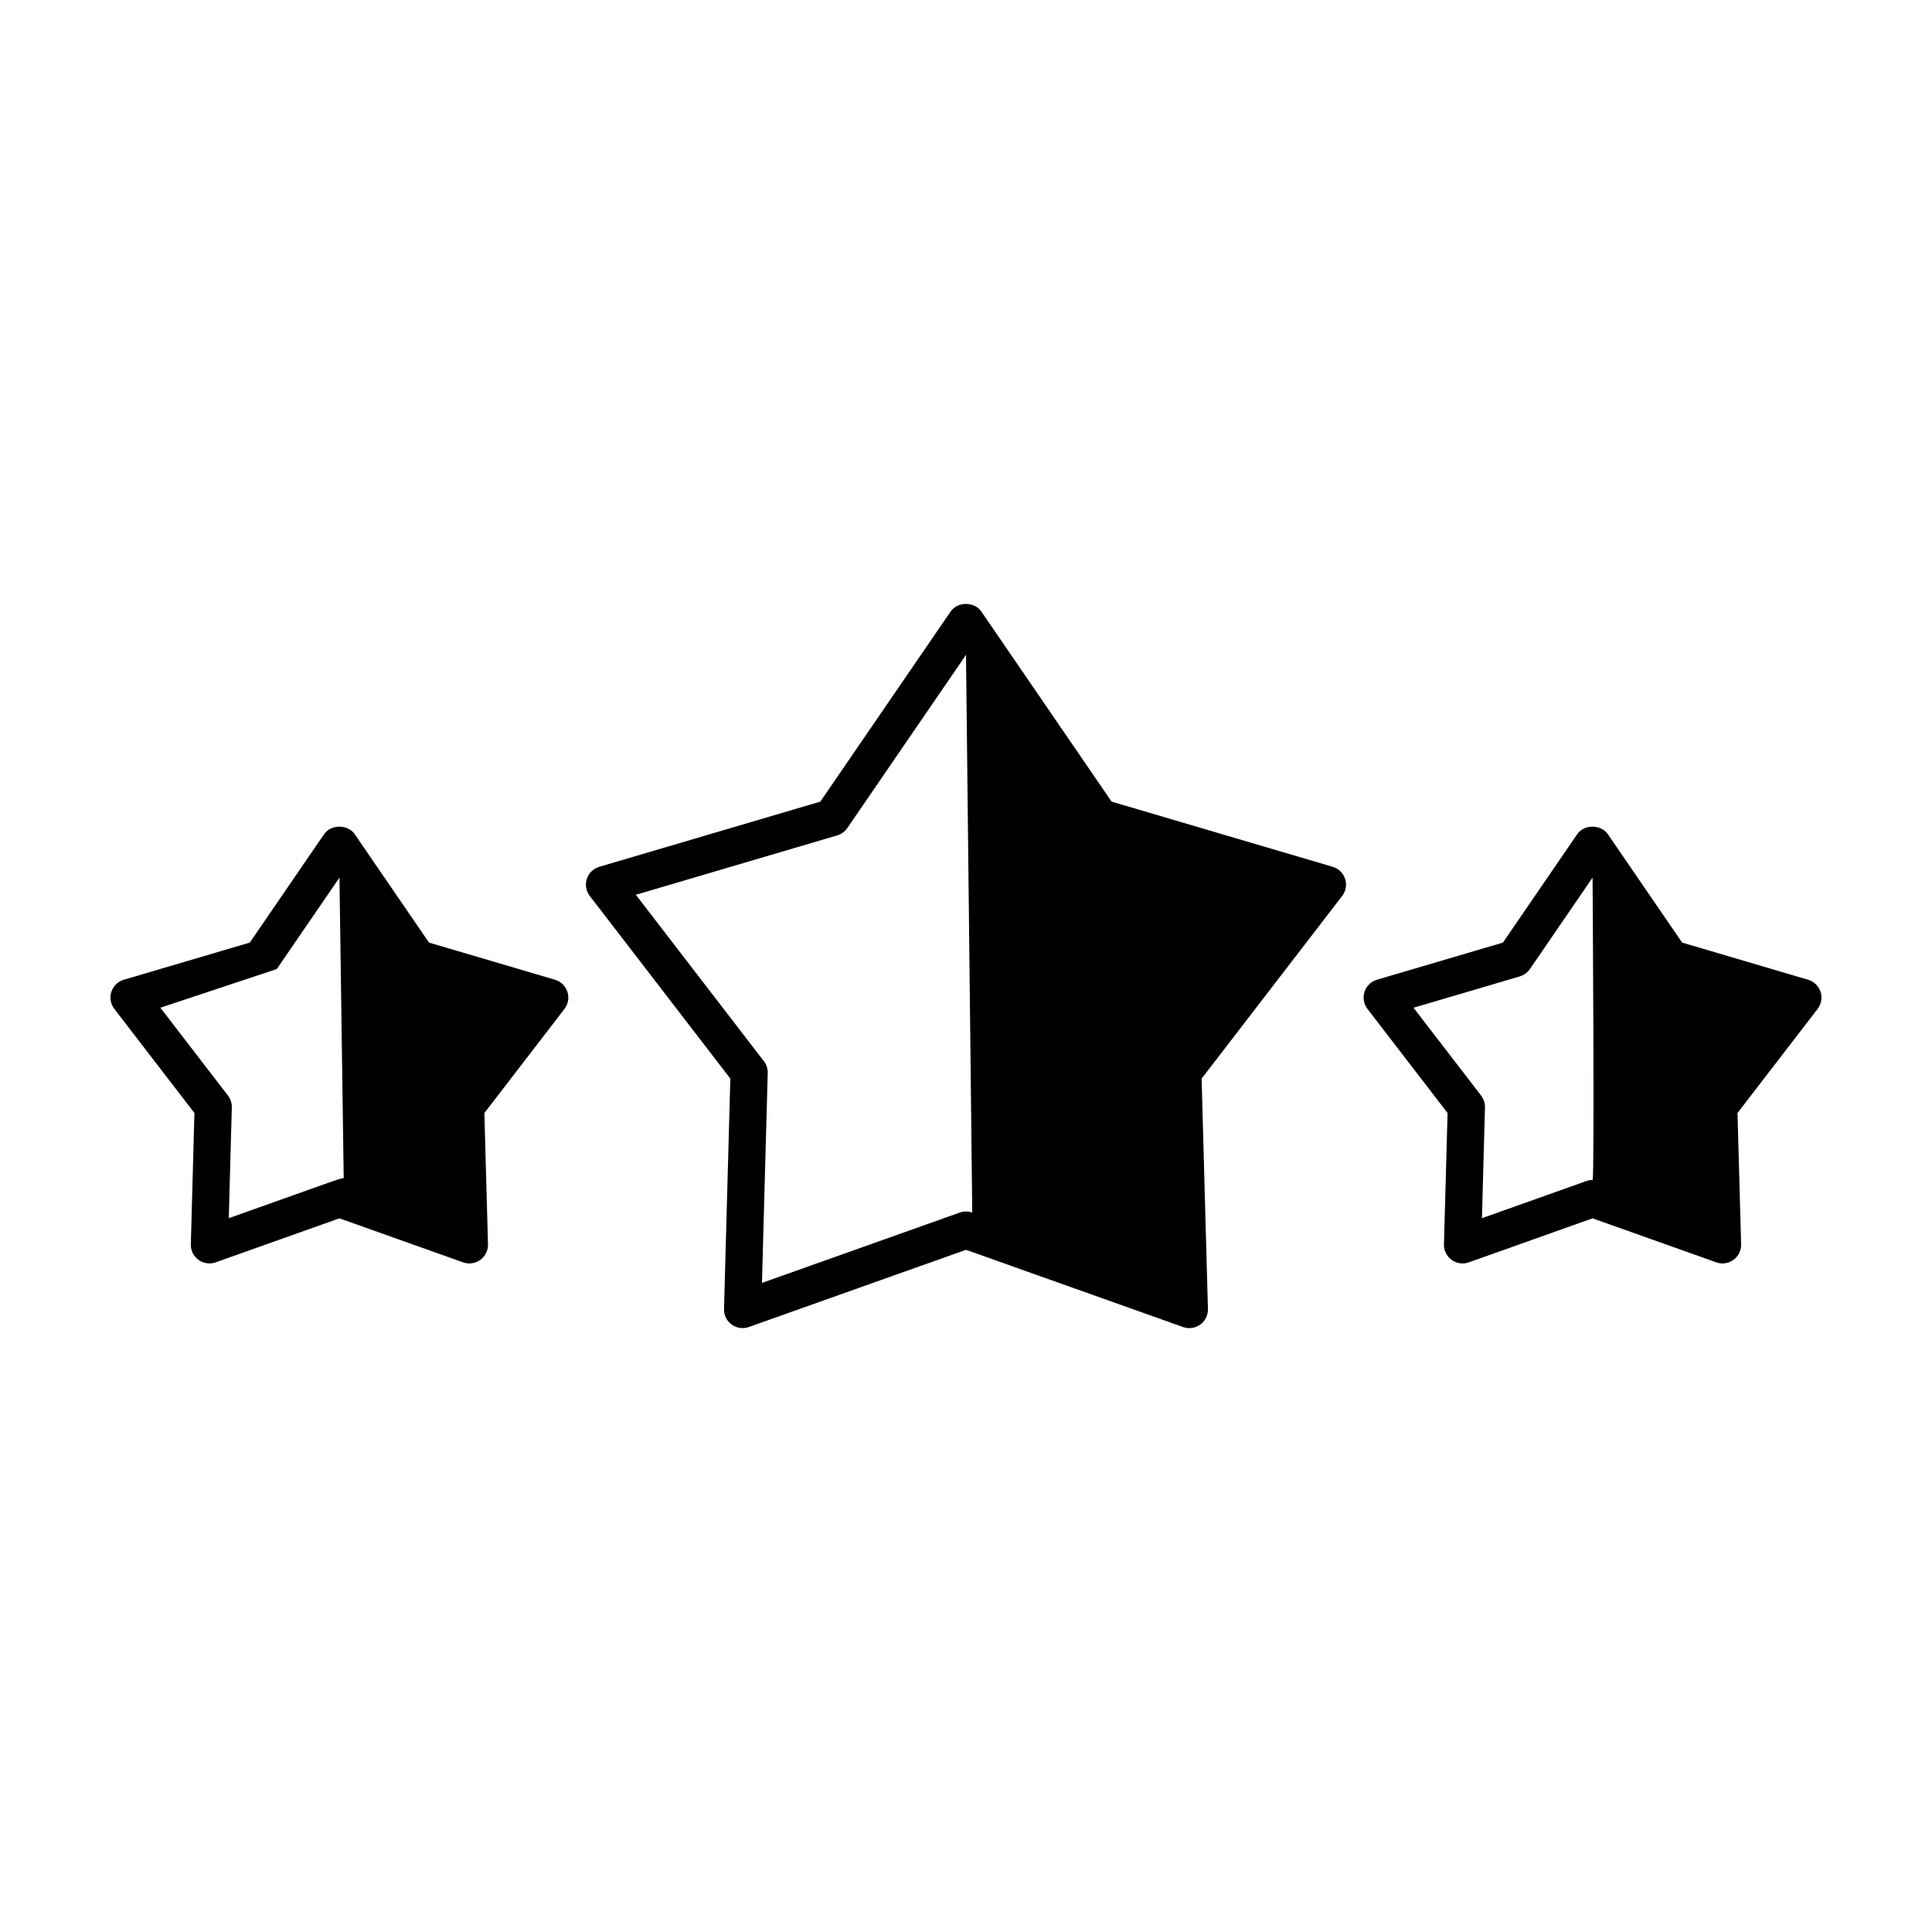 <?xml version="1.0" encoding="UTF-8"?>
<!-- The Best Svg Icon site in the world: iconSvg.co, Visit us! https://iconsvg.co -->
<svg fill="#000000" width="800px" height="800px" version="1.1" viewBox="144 144 512 512" xmlns="http://www.w3.org/2000/svg">
 <g>
  <path d="m199.5 478.82c-1.027 0-2.047-0.324-2.898-0.941-1.316-0.953-2.074-2.5-2.031-4.121l0.957-34.797-21.23-27.594c-0.992-1.285-1.285-2.977-0.781-4.523 0.504-1.551 1.734-2.75 3.293-3.203l33.391-9.844 19.68-28.719c1.832-2.676 6.297-2.676 8.133 0l19.68 28.719 33.387 9.844c1.559 0.457 2.793 1.656 3.293 3.203s0.211 3.238-0.781 4.523l-21.227 27.594 0.957 34.797c0.047 1.621-0.715 3.168-2.031 4.121-1.316 0.957-3.019 1.211-4.551 0.66l-32.797-11.668-32.805 11.668c-0.523 0.188-1.082 0.281-1.637 0.281zm-13-67.766 17.91 23.281c0.691 0.898 1.055 2.004 1.023 3.141l-0.805 29.355 27.68-9.844c1.066-0.379 1.652-0.555 2.777-0.789l-1.125-79.621-16.605 24.227"/>
  <path d="m600.5 478.82c-0.555 0-1.113-0.09-1.652-0.281l-32.805-11.668-32.797 11.668c-1.527 0.555-3.231 0.297-4.551-0.66-1.316-0.953-2.074-2.5-2.031-4.121l0.957-34.797-21.23-27.594c-0.992-1.285-1.285-2.977-0.781-4.523 0.504-1.551 1.734-2.75 3.293-3.203l33.387-9.844 19.68-28.719c1.828-2.676 6.289-2.676 8.133 0l19.684 28.719 33.387 9.844c1.562 0.457 2.793 1.656 3.293 3.203s0.211 3.238-0.781 4.523l-21.227 27.594 0.957 34.797c0.047 1.621-0.715 3.168-2.031 4.121-0.844 0.613-1.855 0.941-2.883 0.941zm-34.453-22.113c0.559 0 0-80.133 0-80.133l-16.605 24.234c-0.641 0.934-1.582 1.621-2.672 1.941l-28.172 8.309 17.91 23.281c0.691 0.898 1.055 2.004 1.023 3.141l-0.805 29.355 27.676-9.844c0.527-0.188 1.086-0.285 1.645-0.285z"/>
  <path d="m340.8 495.96c-1.027 0-2.047-0.324-2.898-0.941-1.316-0.953-2.074-2.5-2.031-4.121l1.676-61.051-37.246-48.41c-0.992-1.285-1.285-2.977-0.781-4.523 0.504-1.551 1.734-2.75 3.293-3.203l58.582-17.27 34.531-50.383c1.84-2.676 6.293-2.676 8.133 0l34.531 50.383 58.582 17.27c1.562 0.457 2.793 1.656 3.293 3.203 0.504 1.547 0.207 3.238-0.781 4.523l-37.246 48.41 1.676 61.051c0.047 1.621-0.715 3.168-2.031 4.121-1.32 0.957-3.019 1.203-4.551 0.66l-57.531-20.469-57.551 20.461c-0.535 0.191-1.094 0.289-1.648 0.289zm59.199-178.41-31.457 45.898c-0.641 0.934-1.582 1.621-2.672 1.941l-53.367 15.734 33.93 44.098c0.691 0.898 1.055 2.004 1.023 3.141l-1.527 55.621 52.426-18.641c1.066-0.379 2.231-0.379 3.301 0"/>
 </g>
</svg>